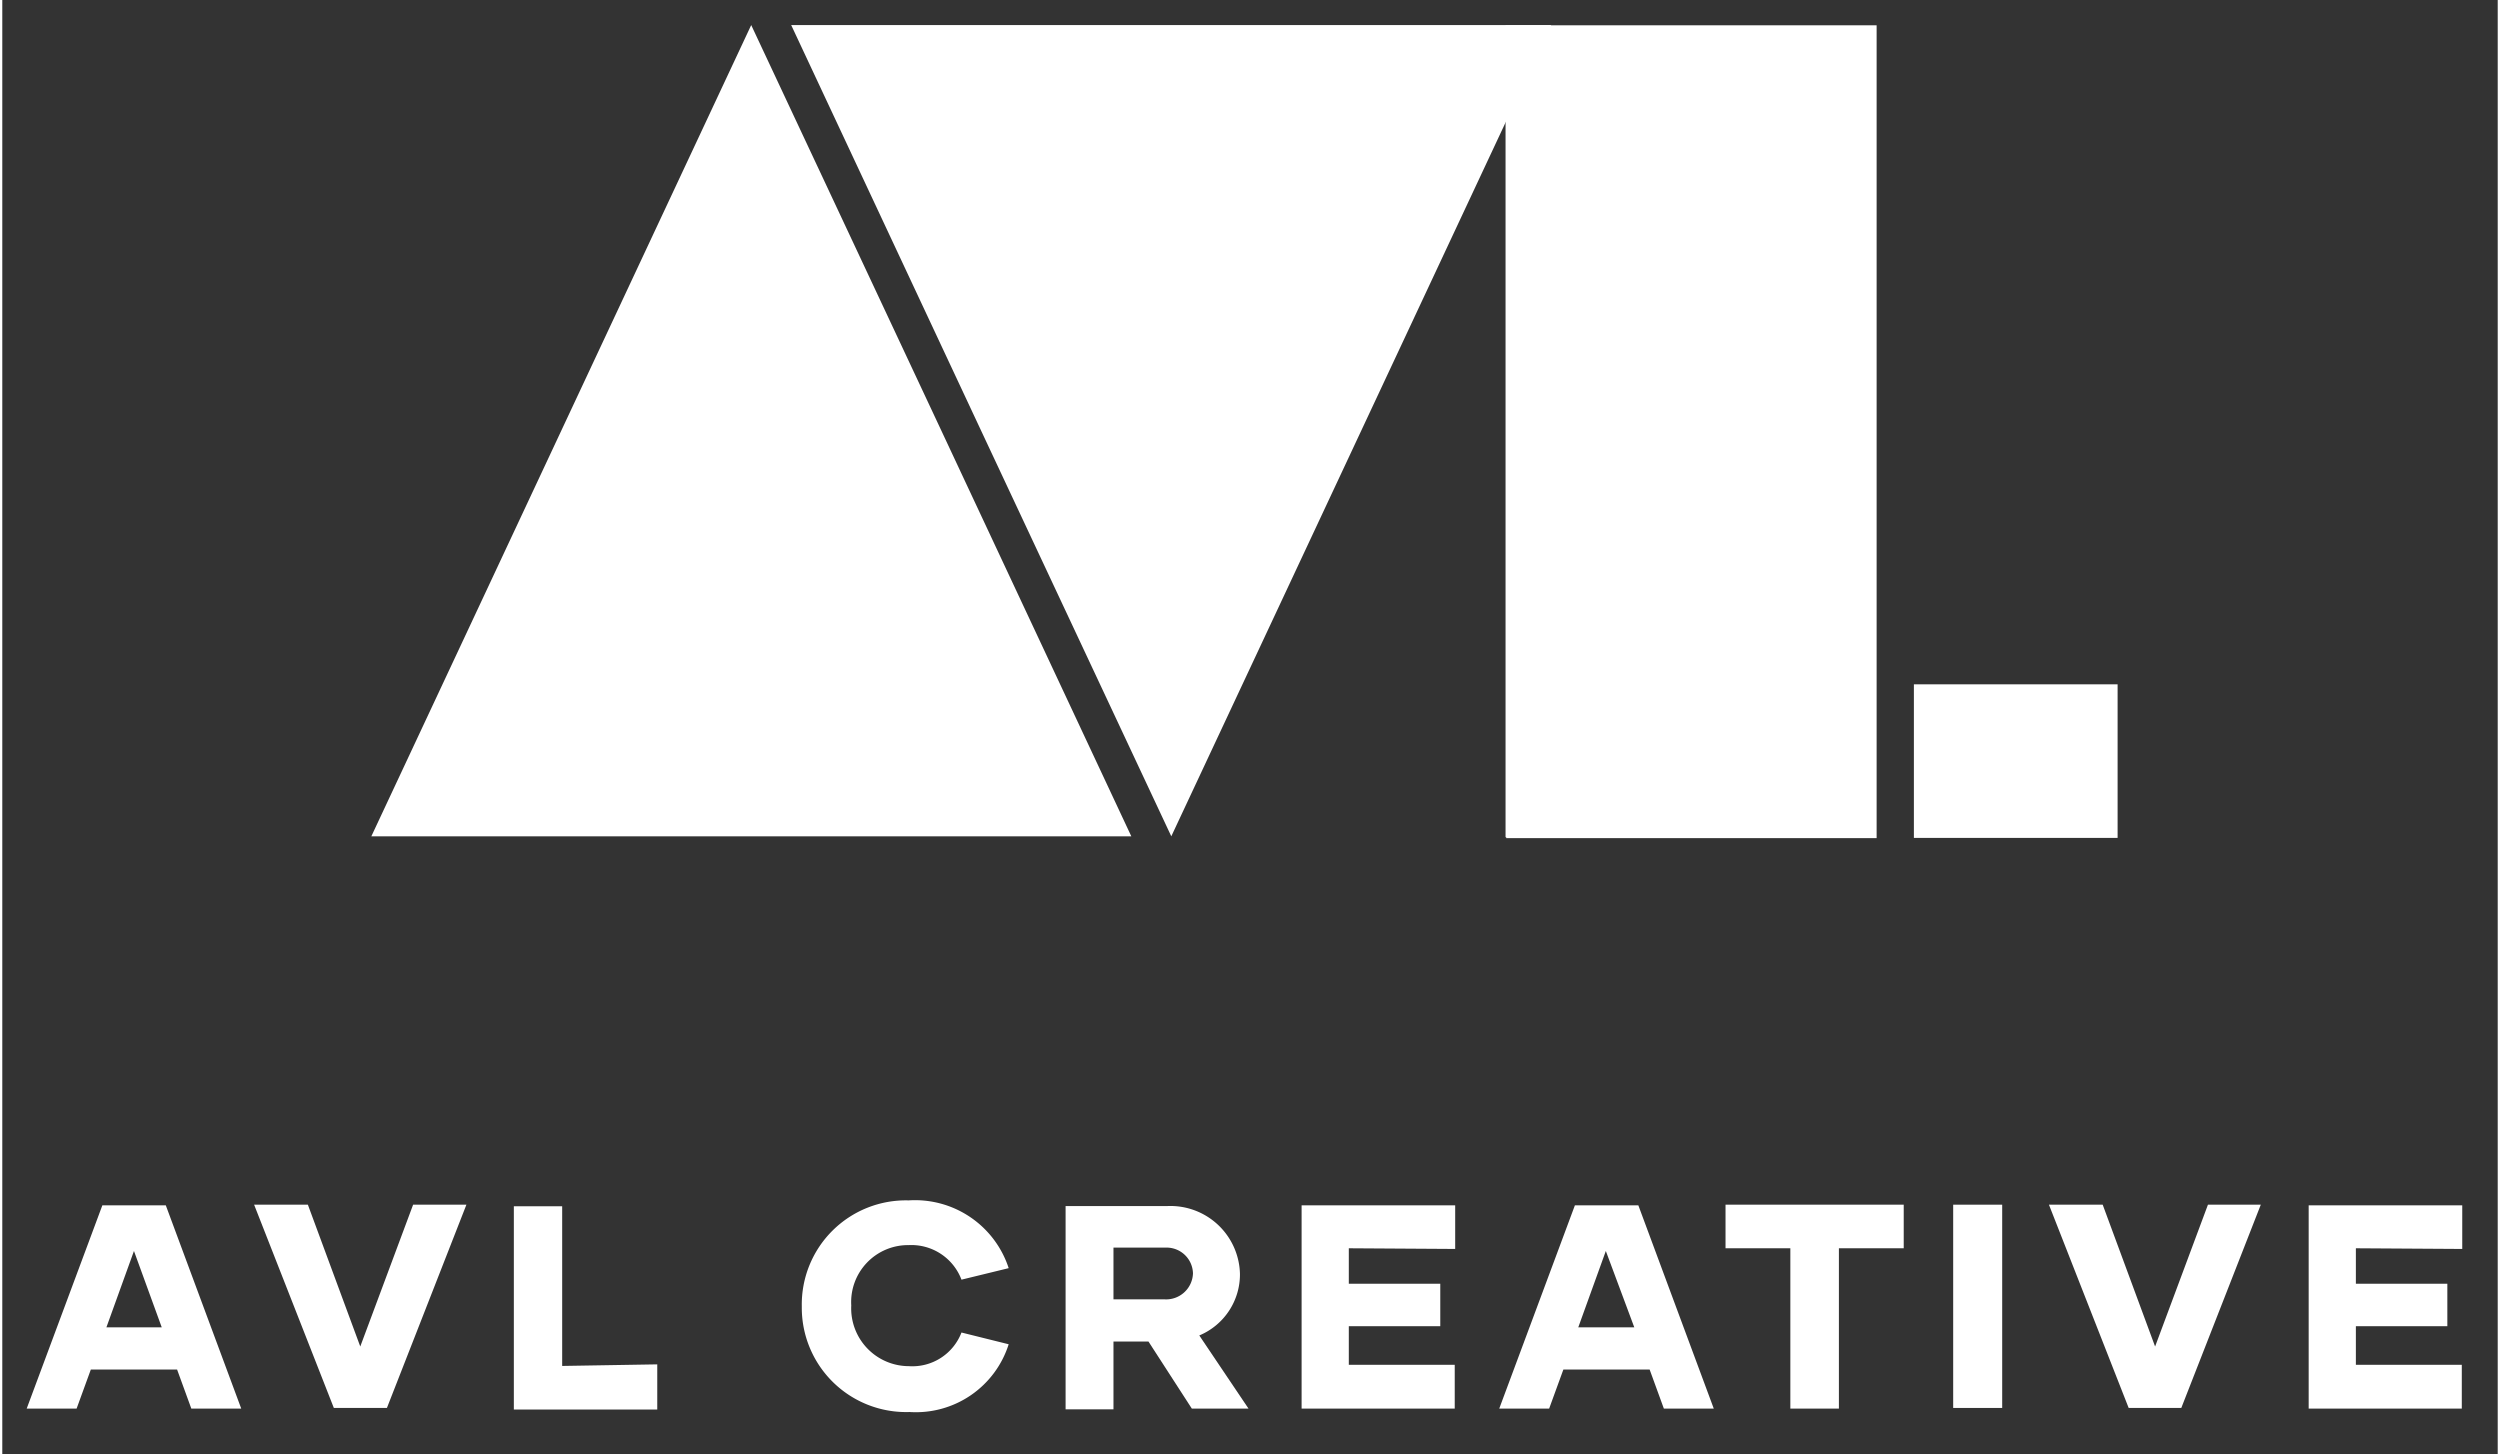 <?xml version="1.0" encoding="UTF-8"?> <svg xmlns="http://www.w3.org/2000/svg" width="1.53in" height="0.89in" viewBox="0 0 110.49 64.39"><rect x="0" y="0" width="110.49" height="64.39" fill="#333333" stroke="none"/><path d="M7.74,60.64H3.92l-.63,1.73H1.08l3.35-9H7.24l3.34,9H8.37Zm-.68-1.87L5.83,55.39,4.61,58.77Z" style="fill:#fff"></path><path d="M20.55,53.34l-3.52,9H14.68l-3.53-9h2.38l2.32,6.28,2.34-6.28Z" style="fill:#fff"></path><path d="M29,60.41v2H22.65v-9h2.14v7.07Z" style="fill:#fff"></path><path d="M35.4,57.85a4.61,4.61,0,0,1,4.73-4.7,4.36,4.36,0,0,1,4.43,3l-2.09.51a2.37,2.37,0,0,0-2.33-1.53,2.52,2.52,0,0,0-2.55,2.67,2.56,2.56,0,0,0,2.55,2.69A2.33,2.33,0,0,0,42.47,59l2.09.52a4.31,4.31,0,0,1-4.39,3A4.62,4.62,0,0,1,35.4,57.85Z" style="fill:#fff"></path><path d="M50.75,59.4H49.2v3H47.08v-9H51.6a3.08,3.08,0,0,1,3.2,3A2.93,2.93,0,0,1,53,59.13l2.18,3.24H52.67ZM49.2,57.53h2.24a1.19,1.19,0,0,0,1.28-1.15,1.17,1.17,0,0,0-1.19-1.14H49.2Z" style="fill:#fff"></path><path d="M59.62,55.27v1.57h4.05v1.88H59.62v1.71h4.69v1.94H57.53v-9h6.8v1.93Z" style="fill:#fff"></path><path d="M72.94,60.64H69.12l-.63,1.73H66.28l3.35-9h2.81l3.34,9H73.57Zm-.68-1.87L71,55.39l-1.22,3.38Z" style="fill:#fff"></path><path d="M84.19,55.27H81.32v7.1H79.17v-7.1H76.3V53.34h7.89Z" style="fill:#fff"></path><path d="M86.38,53.34h2.17v9H86.38Z" style="fill:#fff"></path><path d="M100,53.34l-3.52,9H94.15l-3.53-9H93l2.32,6.28,2.34-6.28Z" style="fill:#fff"></path><path d="M104.21,55.27v1.57h4.05v1.88h-4.05v1.71h4.69v1.94h-6.78v-9h6.8v1.93Z" style="fill:#fff"></path><polygon points="33.16 37.03 16.34 37.03 24.75 19.07 33.16 1.11 41.58 19.07 49.99 37.03 33.16 37.03" style="fill:#fff"></polygon><polygon points="51.76 1.11 68.58 1.11 60.17 19.07 51.76 37.03 43.34 19.07 34.93 1.11 51.76 1.11" style="fill:#fff"></polygon><polygon points="82.99 37.11 82.99 30.3 82.99 30.3 82.99 1.12 66.56 1.12 66.56 37.07 66.59 37.07 66.59 37.11 82.99 37.11" style="fill:#fff"></polygon><rect x="84.64" y="30.3" width="9.02" height="6.8" style="fill:#fff"></rect></svg> 
